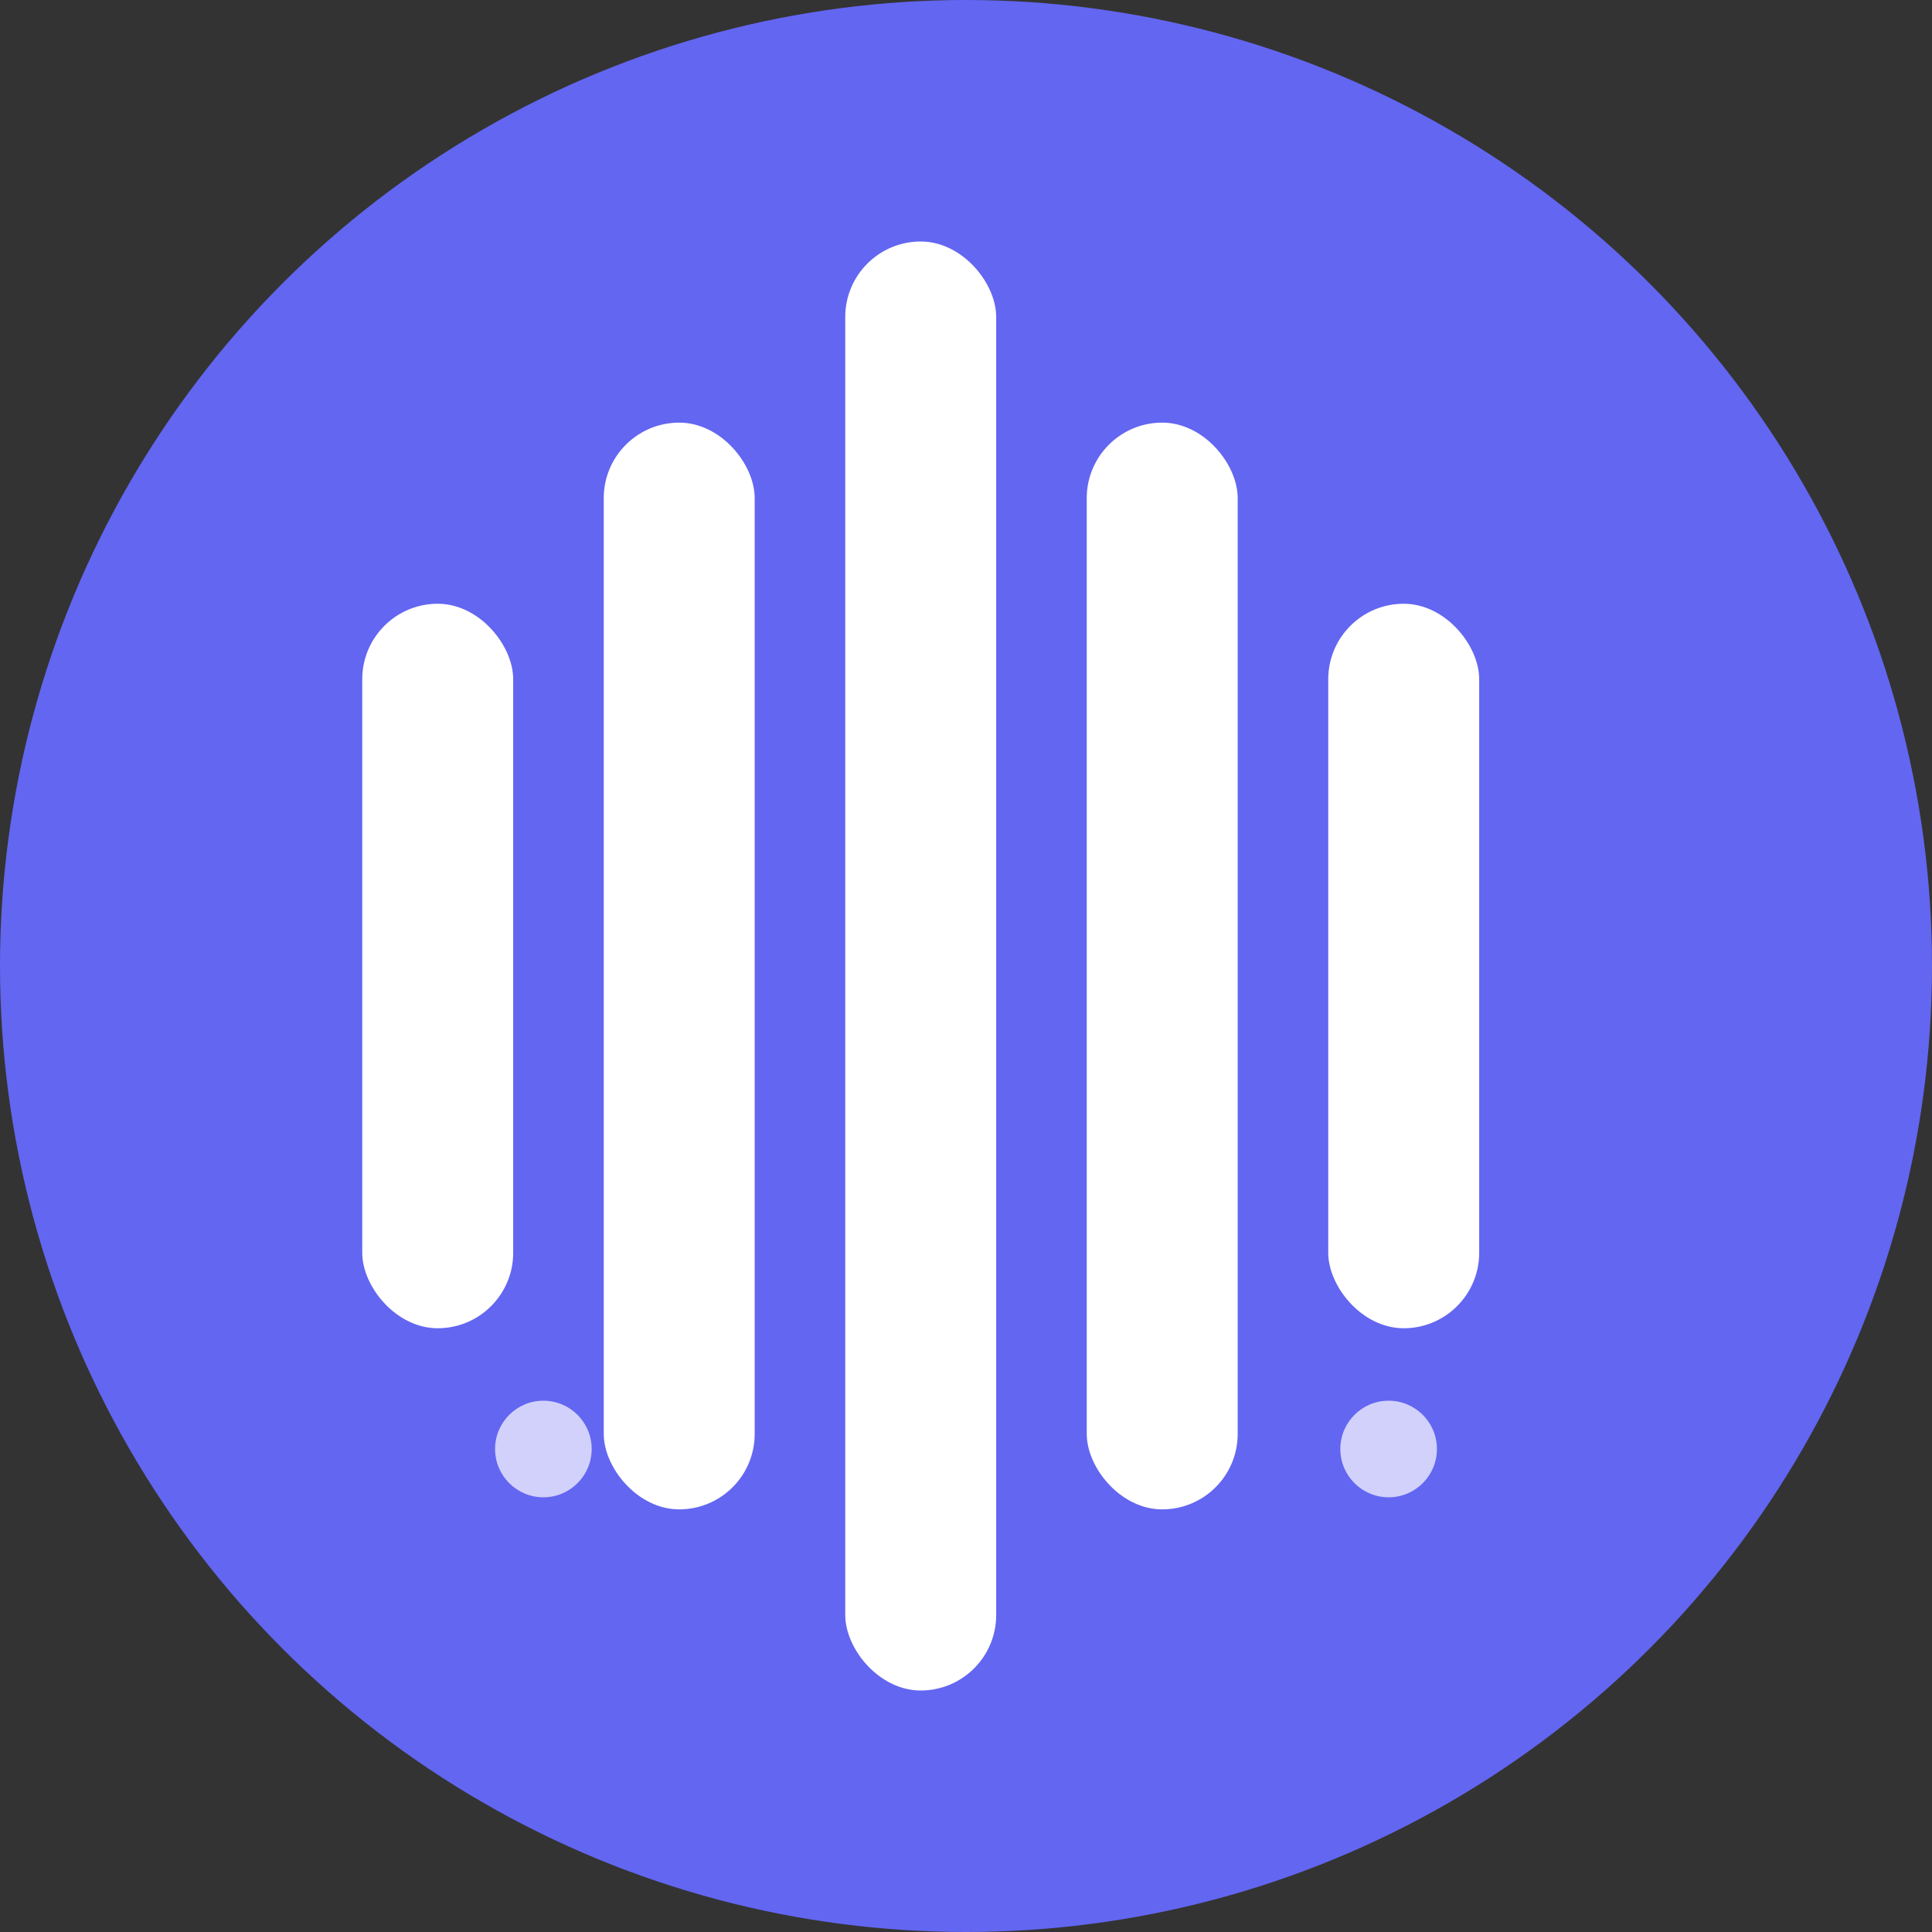 <svg width="32" height="32" viewBox="0 0 32 32" xmlns="http://www.w3.org/2000/svg">
  <rect x="0" y="0" width="32" height="32" fill="#333333" stroke="none"/>
  <!-- Background circle -->
  <circle cx="16" cy="16" r="16" fill="#6366f1"/>
  
  <!-- Ranking bars -->
  <rect x="6" y="10" width="2.5" height="12" fill="#ffffff" rx="1.25"/>
  <rect x="10" y="7" width="2.5" height="18" fill="#ffffff" rx="1.25"/>
  <rect x="14" y="4" width="2.5" height="24" fill="#ffffff" rx="1.25"/>
  <rect x="18" y="7" width="2.5" height="18" fill="#ffffff" rx="1.25"/>
  <rect x="22" y="10" width="2.5" height="12" fill="#ffffff" rx="1.25"/>
  
  <!-- Accent dots -->
  <circle cx="9" cy="24" r="0.8" fill="#ffffff" opacity="0.7"/>
  <circle cx="23" cy="24" r="0.8" fill="#ffffff" opacity="0.7"/>
</svg>
